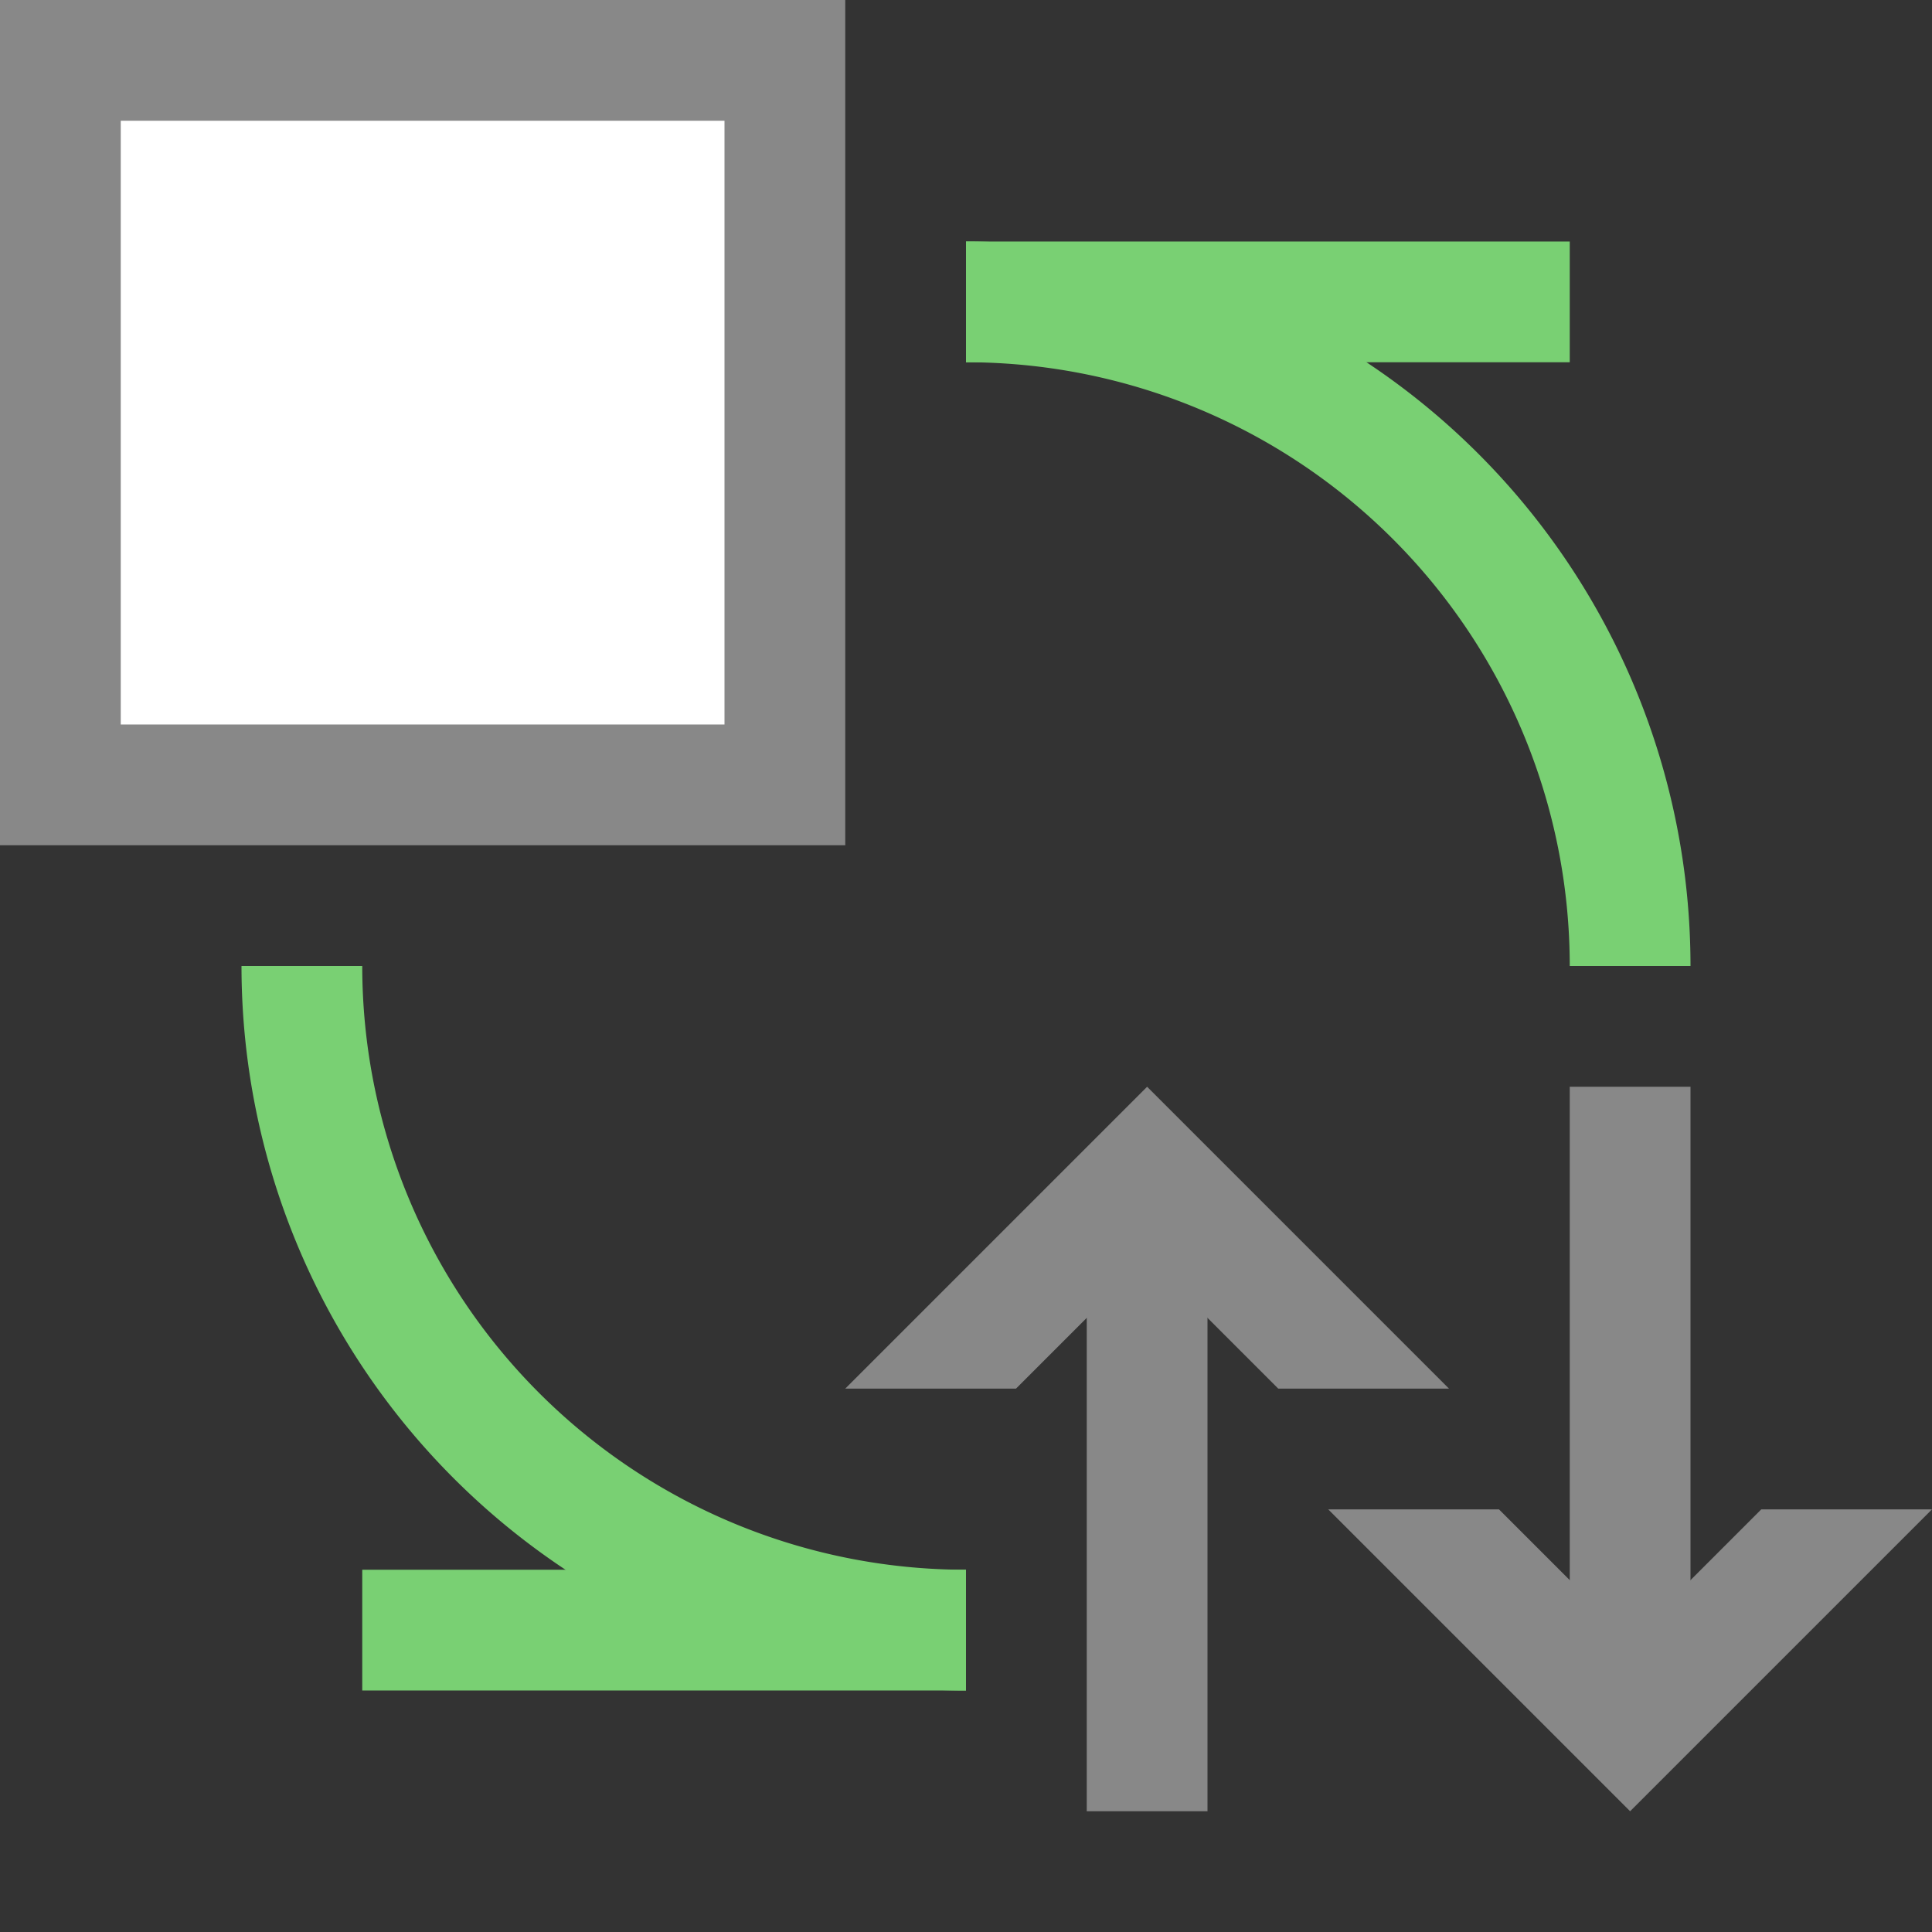 <svg viewBox="0 0 16 16" xmlns="http://www.w3.org/2000/svg">
 <rect x="0" y="0" width="16" height="16" fill="#333333" stroke="none"/>
 <path d="M 13.5 -8 A 5.5 5.5 0 0 1 8 -2.5" style="stroke-dasharray:none;stroke-opacity:1;fill:none;opacity:1;stroke-miterlimit:4;stroke:#79d073;stroke-linecap:butt;stroke-linejoin:miter;stroke-width:1;stroke-dashoffset:0" transform="matrix(1 0 0 -1 0 0)"/>
 <path d="m -2.5 8 a 5.5 5.5 0 0 1 -5.5 5.5" style="stroke-dasharray:none;stroke-opacity:1;fill:none;opacity:1;stroke-miterlimit:4;stroke:#79d073;stroke-linecap:butt;stroke-linejoin:miter;stroke-width:1;stroke-dashoffset:0" transform="matrix(-1 0 0 1 0 0)"/>
 <path d="m 8 2.5 5 0" style="stroke-dasharray:none;stroke-opacity:1;fill:none;stroke-miterlimit:4;stroke:#79d073;stroke-linecap:butt;stroke-linejoin:miter;stroke-width:1"/>
 <path d="m 3 13.5 5 0" style="stroke-dasharray:none;stroke-opacity:1;fill:none;stroke-miterlimit:4;stroke:#79d073;stroke-linecap:butt;stroke-linejoin:miter;stroke-width:1"/>
 <path d="m 9.5 9 -2.5 2.5 1.414 0 1.086 -1.086 1.086 1.086 1.414 0 -2.5 -2.5 z" style="visibility:visible;shape-rendering:auto;color-interpolation-filters:linearRGB;fill:#888;opacity:1;image-rendering:auto;fill-opacity:1;text-rendering:auto;stroke:none;display:inline;color:#000;fill-rule:nonzero;color-rendering:auto;color-interpolation:sRGB"/>
 <rect width="6" height="6" y="0.5" style="stroke-dasharray:none;stroke-opacity:1;fill:#fff;opacity:1;stroke-miterlimit:4;fill-opacity:1;stroke:#888;fill-rule:nonzero;stroke-linecap:butt;stroke-linejoin:miter;stroke-width:1;stroke-dashoffset:0" x="0.5"/>
 <rect width="1" height="5" y="10" style="fill:#888;opacity:1;fill-opacity:1;stroke:none;fill-rule:nonzero" x="9"/>
 <path d="m 13.5 15 -2.5 -2.5 1.414 0 1.086 1.086 1.086 -1.086 1.414 0 -2.5 2.5 z" style="visibility:visible;shape-rendering:auto;color-interpolation-filters:linearRGB;fill:#888;opacity:1;image-rendering:auto;fill-opacity:1;text-rendering:auto;stroke:none;display:inline;color:#000;fill-rule:nonzero;color-rendering:auto;color-interpolation:sRGB"/>
 <rect style="fill:#888;opacity:1;fill-opacity:1;stroke:none;fill-rule:nonzero" height="5" y="-14" x="13" transform="matrix(1 0 0 -1 0 0)" width="1"/>
</svg>
